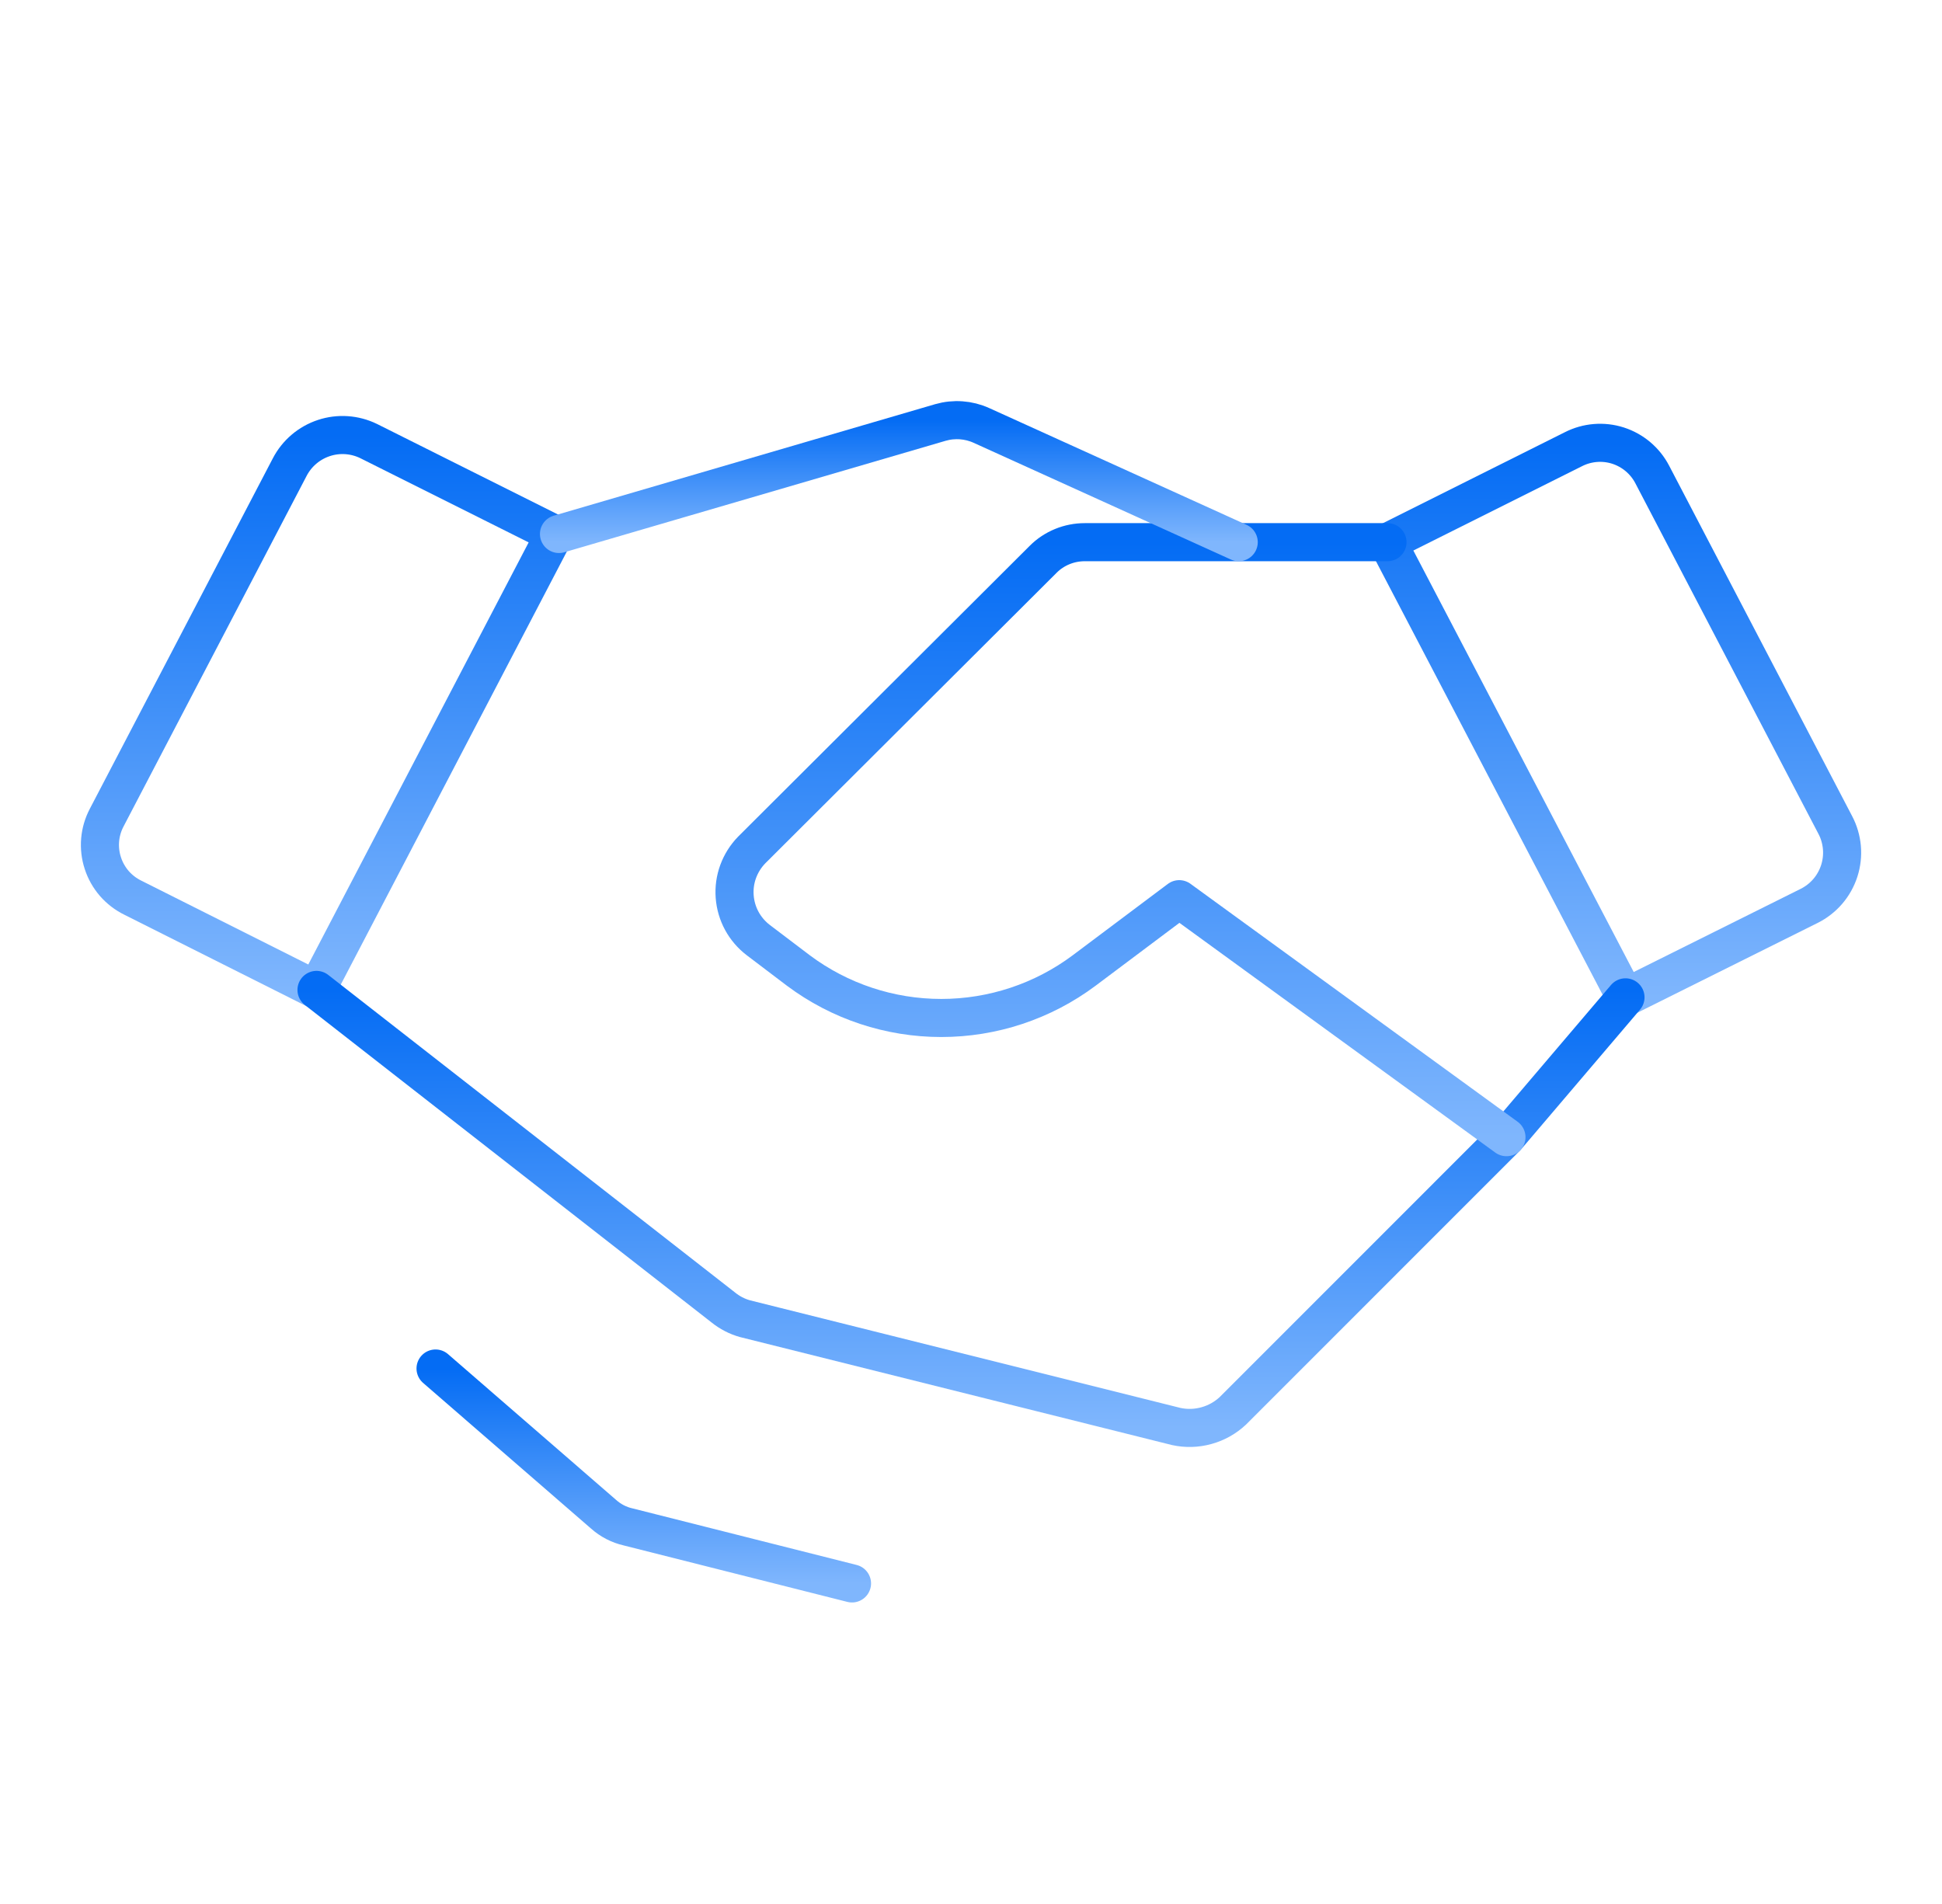 <svg width="51" height="50" viewBox="0 0 51 50" fill="none" xmlns="http://www.w3.org/2000/svg">
<path d="M47.512 23.789L42.688 26.192L36.438 14.238L41.32 11.797C41.683 11.612 42.105 11.578 42.492 11.702C42.88 11.827 43.203 12.1 43.391 12.461L48.195 21.66C48.293 21.844 48.352 22.046 48.371 22.254C48.389 22.461 48.366 22.67 48.302 22.869C48.238 23.067 48.136 23.251 48 23.409C47.864 23.567 47.698 23.696 47.512 23.789V23.789Z" stroke="url(#paint0_linear_7016_738)" stroke-linecap="round" stroke-linejoin="round"/>
<path d="M8.312 25.996L3.488 23.574C3.303 23.483 3.137 23.356 3.001 23.2C2.866 23.043 2.763 22.861 2.7 22.664C2.636 22.468 2.612 22.26 2.63 22.054C2.648 21.848 2.708 21.648 2.805 21.465L7.609 12.266C7.797 11.904 8.119 11.631 8.506 11.503C8.892 11.375 9.314 11.404 9.68 11.582L14.562 14.024L8.312 25.996Z" stroke="url(#paint1_linear_7016_738)" stroke-linecap="round" stroke-linejoin="round"/>
<path d="M42.688 26.191L39.562 29.863L32.375 37.051C32.179 37.234 31.942 37.367 31.683 37.438C31.425 37.51 31.153 37.518 30.891 37.461L19.562 34.629C19.356 34.571 19.163 34.471 18.996 34.336L8.312 25.996" stroke="url(#paint2_linear_7016_738)" stroke-linecap="round" stroke-linejoin="round"/>
<path d="M39.562 29.863L30.969 23.613L28.469 25.488C27.386 26.297 26.07 26.733 24.719 26.733C23.367 26.733 22.052 26.297 20.969 25.488L19.914 24.688C19.736 24.552 19.588 24.38 19.481 24.183C19.374 23.986 19.311 23.769 19.294 23.546C19.277 23.322 19.308 23.098 19.385 22.887C19.462 22.677 19.582 22.485 19.738 22.324L27.395 14.688C27.538 14.544 27.709 14.431 27.897 14.354C28.084 14.277 28.285 14.238 28.488 14.238H36.438" stroke="url(#paint3_linear_7016_738)" stroke-linecap="round" stroke-linejoin="round"/>
<path d="M14.68 14.023L24.699 11.094C25.055 10.992 25.436 11.019 25.773 11.172L32.531 14.238" stroke="url(#paint4_linear_7016_738)" stroke-linecap="round" stroke-linejoin="round"/>
<path d="M22.375 41.582L16.496 40.098C16.256 40.044 16.035 39.929 15.852 39.766L11.438 35.938" stroke="url(#paint5_linear_7016_738)" stroke-linecap="round" stroke-linejoin="round"/>
<defs>
<linearGradient id="paint0_linear_7016_738" x1="42.407" y1="11.629" x2="42.407" y2="26.192" gradientUnits="userSpaceOnUse">
<stop stop-color="#046CF4"/>
<stop offset="1" stop-color="#7FB6FD"/>
</linearGradient>
<linearGradient id="paint1_linear_7016_738" x1="8.593" y1="11.424" x2="8.593" y2="25.996" gradientUnits="userSpaceOnUse">
<stop stop-color="#046CF4"/>
<stop offset="1" stop-color="#7FB6FD"/>
</linearGradient>
<linearGradient id="paint2_linear_7016_738" x1="25.5" y1="25.996" x2="25.5" y2="37.498" gradientUnits="userSpaceOnUse">
<stop stop-color="#046CF4"/>
<stop offset="1" stop-color="#7FB6FD"/>
</linearGradient>
<linearGradient id="paint3_linear_7016_738" x1="29.426" y1="14.238" x2="29.426" y2="29.863" gradientUnits="userSpaceOnUse">
<stop stop-color="#046CF4"/>
<stop offset="1" stop-color="#7FB6FD"/>
</linearGradient>
<linearGradient id="paint4_linear_7016_738" x1="23.605" y1="11.033" x2="23.605" y2="14.238" gradientUnits="userSpaceOnUse">
<stop stop-color="#046CF4"/>
<stop offset="1" stop-color="#7FB6FD"/>
</linearGradient>
<linearGradient id="paint5_linear_7016_738" x1="16.906" y1="35.938" x2="16.906" y2="41.582" gradientUnits="userSpaceOnUse">
<stop stop-color="#046CF4"/>
<stop offset="1" stop-color="#7FB6FD"/>
</linearGradient>
</defs>
</svg>
